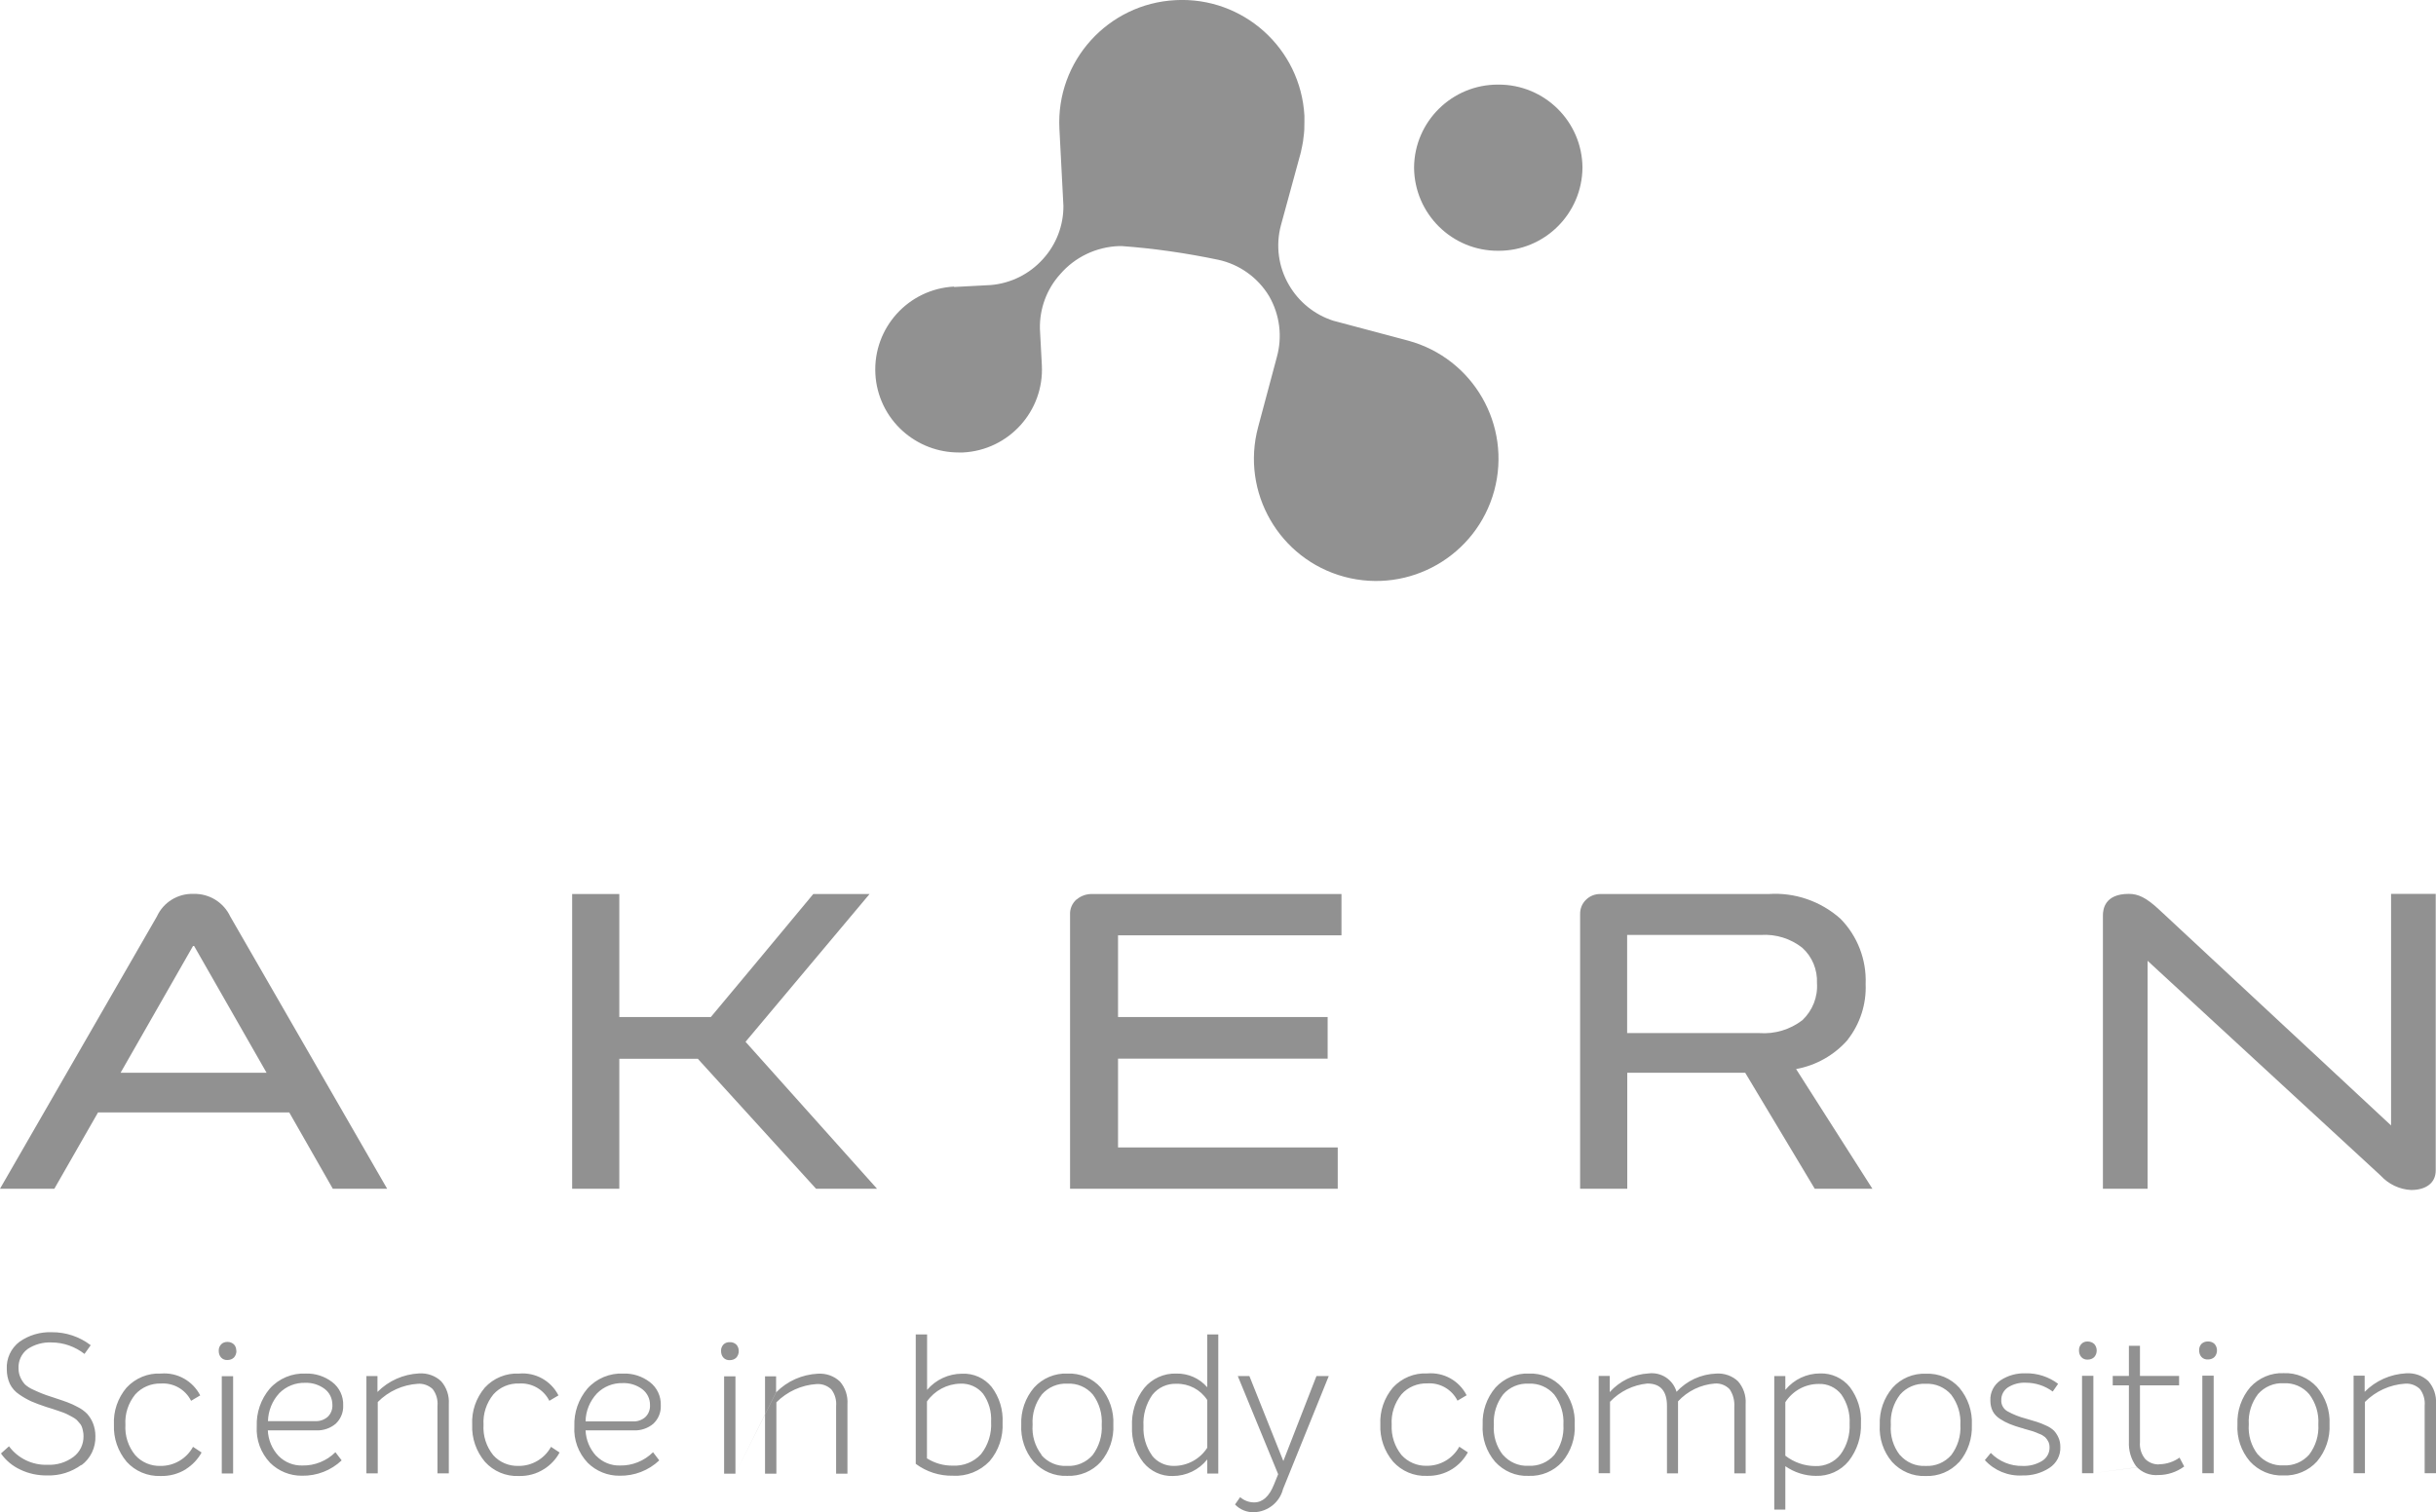 <?xml version="1.0" encoding="UTF-8"?><svg id="Livello_2" xmlns="http://www.w3.org/2000/svg" viewBox="0 0 176.18 109.38"><defs><style>.cls-1{fill:#919191;}</style></defs><g id="Livello_1-2"><path class="cls-1" d="m102.27,12.13c.02-3.34,2.75-6.03,6.09-6.01,3.34-.02,6.07,2.67,6.09,6.01-.03,3.34-2.75,6.03-6.09,6.01-3.34.02-6.06-2.67-6.09-6.01"/><path class="cls-1" d="m68.99,20.76l2.65-.14c1.46-.12,2.81-.79,3.79-1.88.96-1.05,1.49-2.43,1.48-3.85l-.29-5.58c-.25-4.89,3.51-9.05,8.4-9.3,4.88-.26,9.05,3.48,9.32,8.36v.44c0,.19,0,.39-.01.58-.01.19-.03.38-.06.58-.01.09-.02.18-.03.26-.04.24-.09.47-.14.7-.01.05-.02.11-.04.16-.01.05-.01.08-.03.12l-1.39,5.09c-.39,1.46-.18,3.01.58,4.31.71,1.23,1.86,2.16,3.21,2.59l5.41,1.44c4.72,1.28,7.5,6.13,6.23,10.85-1.28,4.71-6.13,7.5-10.85,6.23-4.7-1.27-7.49-6.11-6.23-10.82l1.35-5.05c.42-1.49.22-3.08-.55-4.42-.81-1.35-2.15-2.31-3.69-2.64-2.3-.48-4.63-.82-6.97-.99h-.2c-1.64.06-3.18.79-4.25,2.03-.98,1.08-1.5,2.5-1.47,3.95l.14,2.64c.17,3.32-2.39,6.14-5.7,6.31-.11,0-.21,0-.32,0-1.49,0-2.92-.55-4.03-1.54-1.19-1.06-1.91-2.56-1.99-4.15-.17-3.32,2.38-6.14,5.7-6.31"/><polygon class="cls-1" points="41.38 64.67 41.38 64.67 41.38 85.99 44.79 85.99 44.79 76.59 50.47 76.59 59.02 85.99 63.43 85.99 53.92 75.36 62.89 64.67 58.82 64.67 54.68 69.65 51.41 73.57 44.79 73.57 44.79 64.67 41.38 64.67"/><path class="cls-1" d="m117.68,74.73v-7.1h9.68c1.08-.07,2.14.26,2.99.93.72.65,1.1,1.59,1.06,2.55.07,1.01-.32,1.99-1.06,2.69-.89.68-1.99,1.01-3.11.93h-9.56Zm15.95.48c.9-1.15,1.36-2.58,1.3-4.03.07-1.76-.59-3.47-1.82-4.72-1.42-1.27-3.3-1.92-5.2-1.79h-12.15c-.4-.01-.78.14-1.06.42-.28.27-.43.65-.42,1.04v19.86h3.41v-8.39h8.53l5.03,8.39h4.17l-5.52-8.66c1.45-.26,2.77-1.01,3.74-2.12"/><path class="cls-1" d="m77.86,65.06c-.32.28-.49.68-.47,1.11v19.82h19.36v-2.99h-15.89v-6.42h15.16v-3.01h-15.16v-5.91h16.16v-2.99h-18.03c-.41-.01-.81.13-1.12.39"/><path class="cls-1" d="m172.93,64.67v16.74l-16.74-15.58c-.99-.93-1.57-1.17-2.23-1.17-1.73,0-1.87,1.1-1.87,1.56v19.77h3.23v-16.49l16.86,15.54c.57.62,1.36,1,2.2,1.04,1.1,0,1.78-.53,1.78-1.41v-20.01h-3.23Z"/><path class="cls-1" d="m8.72,77.6l5.28-9.24,5.28,9.24h-10.56Zm5.28-12.94c-1.13-.04-2.18.6-2.65,1.63L0,85.99h3.93l3.16-5.52h13.83l3.15,5.52h3.93l-11.35-19.7c-.48-1.02-1.52-1.66-2.65-1.63"/><path class="cls-1" d="m171.02,100.66v-1.15h-.8v7.06h.82v-5.16c.78-.78,1.81-1.25,2.9-1.32.4-.03.78.11,1.07.38.27.35.39.79.35,1.22v4.88h.82v-5.03c.04-.59-.16-1.18-.55-1.63-.43-.41-1.01-.61-1.61-.57-1.13.06-2.2.53-3,1.34m-7.73,4.53c-.48-.62-.71-1.4-.65-2.18-.05-.79.19-1.56.67-2.19.47-.53,1.15-.82,1.85-.78.7-.04,1.39.25,1.85.79.47.62.71,1.4.66,2.18.05.79-.19,1.56-.66,2.19-.47.53-1.15.82-1.86.78-.71.04-1.39-.26-1.85-.79m-3.19,1.34l7.46-.83c.63-.75.96-1.71.91-2.69.05-.98-.28-1.94-.91-2.69-.61-.68-1.5-1.05-2.41-1.01-.91-.04-1.79.34-2.41,1.01-.64.75-.97,1.71-.93,2.69-.06.98.27,1.94.9,2.68.62.68,1.5,1.06,2.42,1.02.92.04,1.81-.33,2.43-1.01m-7.47-6.21h-.82v7.06h.82v-7.06Zm.24-1.83c0-.17-.06-.34-.18-.47-.13-.12-.3-.18-.47-.17-.17-.01-.34.05-.47.17-.12.13-.18.3-.17.47,0,.18.05.35.17.48.12.13.29.19.47.18.18,0,.35-.06.47-.18.12-.13.18-.3.18-.48m-8.93,8.88l4.77-.63c-.38.02-.76-.12-1.03-.39-.28-.34-.42-.78-.38-1.22v-4.11h2.83v-.68h-2.83v-2.18h-.8v2.18h-1.17v.68h1.17v4.08c-.03.63.15,1.26.52,1.77.4.46,1,.69,1.61.64.67,0,1.33-.22,1.87-.62l-.34-.64c-.42.3-.93.47-1.45.48m-4.78-6.4h-.82v7.05h.82v-7.05Zm.24-1.83c0-.17-.06-.34-.18-.47-.13-.12-.3-.18-.47-.18-.17-.01-.34.05-.46.18-.12.13-.18.3-.17.47,0,.18.05.35.17.48.12.13.29.19.46.18.18,0,.35-.06.47-.18.12-.13.18-.3.18-.48m-3.43,8.5c.52-.33.83-.91.8-1.53,0-.23-.04-.47-.14-.68-.08-.18-.19-.35-.32-.49-.17-.16-.36-.28-.57-.37-.21-.1-.43-.19-.65-.26-.18-.06-.45-.14-.8-.24-.47-.12-.93-.3-1.36-.54-.28-.17-.45-.48-.43-.8-.01-.37.17-.71.48-.92.38-.24.83-.36,1.28-.34.71,0,1.39.22,1.96.64l.39-.56c-.68-.51-1.51-.78-2.35-.76-.64-.02-1.28.15-1.82.51-.48.33-.76.88-.73,1.46,0,.27.05.53.17.77.12.23.31.42.53.56.21.14.44.26.68.36.28.11.56.21.85.29.05,0,.11.03.2.06.3.08.51.14.63.18.12.04.28.1.48.19.15.05.3.14.42.24.09.09.16.19.22.3.07.13.1.28.1.43.01.41-.2.79-.56,1-.42.25-.9.37-1.39.35-.86.02-1.7-.32-2.3-.94l-.43.52c.69.76,1.69,1.17,2.72,1.11.69.02,1.37-.17,1.94-.54m-10.81-.94c-.48-.62-.71-1.4-.65-2.18-.05-.79.19-1.57.67-2.19.46-.53,1.15-.82,1.85-.78.71-.04,1.39.26,1.85.79.47.63.71,1.4.66,2.18.05.79-.19,1.56-.66,2.19-.47.53-1.15.82-1.86.78-.71.04-1.39-.26-1.85-.79m4.29.51c.63-.75.95-1.71.91-2.69.05-.98-.28-1.94-.91-2.69-.61-.68-1.5-1.05-2.41-1.01-.91-.04-1.8.33-2.41,1.01-.64.75-.97,1.71-.93,2.69-.06.98.26,1.94.89,2.68.62.68,1.51,1.06,2.42,1.02.92.04,1.81-.33,2.43-1.01m-12.57-.46v-3.87c.53-.82,1.43-1.32,2.41-1.32.64-.03,1.25.26,1.64.76.43.62.64,1.36.6,2.11.04.8-.19,1.59-.66,2.23-.43.55-1.11.87-1.82.84-.79,0-1.55-.27-2.17-.75m0-4.77v-.99h-.8v9.66h.8v-3.14c.65.45,1.42.7,2.21.7.91.03,1.79-.36,2.37-1.07.61-.78.93-1.75.89-2.75.05-.93-.24-1.85-.8-2.6-.52-.65-1.33-1.02-2.16-.99-.96,0-1.88.43-2.49,1.17m-7.89.15c-.26-.88-1.12-1.44-2.03-1.32-1.08.06-2.08.55-2.8,1.35v-1.17h-.8v7.04h.82v-5.17c.71-.75,1.67-1.22,2.7-1.32.95,0,1.42.54,1.42,1.62v4.88h.8v-5.21c.69-.75,1.64-1.21,2.66-1.29.4-.03.79.12,1.07.41.25.37.37.82.34,1.27v4.82h.82v-5.03c.04-.6-.16-1.18-.55-1.63-.42-.4-1-.6-1.58-.56-1.1.04-2.13.52-2.87,1.32m-12.56,4.56c-.48-.62-.71-1.4-.65-2.18-.05-.79.19-1.56.67-2.19.46-.53,1.15-.82,1.85-.78.71-.04,1.39.26,1.85.79.47.63.71,1.4.66,2.18.05.78-.19,1.56-.66,2.19-.47.53-1.15.82-1.86.78-.71.04-1.39-.26-1.85-.79m4.28.51c.63-.75.96-1.71.91-2.69.05-.98-.28-1.94-.91-2.69-.61-.68-1.5-1.05-2.41-1.01-.91-.04-1.79.34-2.41,1.01-.64.75-.97,1.71-.93,2.69-.06.98.27,1.94.9,2.68.62.68,1.5,1.06,2.42,1.02.92.04,1.81-.33,2.43-1.01m-7.94.51c.47-.3.85-.71,1.12-1.2l-.62-.41c-.47.86-1.38,1.39-2.35,1.38-.69.02-1.36-.26-1.83-.78-.5-.62-.75-1.4-.71-2.19-.05-.8.21-1.58.71-2.2.47-.53,1.16-.81,1.87-.79.91-.06,1.77.43,2.18,1.25l.66-.39c-.54-1.06-1.66-1.68-2.84-1.58-.94-.05-1.85.33-2.49,1.02-.63.75-.96,1.7-.91,2.68-.04.98.29,1.93.92,2.68.62.69,1.52,1.07,2.44,1.03.65.02,1.3-.15,1.85-.5m-12.22-.56l-2.46-6.16h-.84l2.92,7.1-.3.74c-.34.86-.82,1.3-1.44,1.3-.37,0-.73-.14-1.01-.38l-.37.53c.36.38.87.58,1.39.56.99-.04,1.84-.72,2.08-1.67l3.31-8.18h-.89l-2.4,6.16Zm-9.51-.43c-.43-.61-.65-1.36-.61-2.11-.05-.8.18-1.6.64-2.26.42-.53,1.07-.83,1.75-.8.89-.02,1.73.42,2.22,1.17v3.46c-.52.81-1.42,1.3-2.38,1.31-.64.02-1.25-.27-1.63-.77m4.01-4.92c-.56-.65-1.38-1.01-2.24-.99-.89-.03-1.75.36-2.32,1.05-.62.79-.93,1.78-.88,2.79-.04.93.24,1.85.82,2.59.52.64,1.31,1.01,2.13.98.97,0,1.89-.44,2.49-1.2v1.02h.8v-10.06h-.8v3.82Zm-11.98,4.89c-.48-.62-.71-1.4-.65-2.18-.05-.79.19-1.56.67-2.19.47-.53,1.15-.82,1.85-.78.7-.04,1.38.25,1.84.79.47.63.69,1.4.64,2.19.05.78-.19,1.56-.66,2.19-.47.53-1.15.82-1.86.78-.71.04-1.39-.26-1.85-.79m4.3.5c.63-.75.96-1.71.91-2.69.05-.98-.28-1.94-.91-2.69-.61-.68-1.49-1.05-2.41-1.01-.91-.04-1.8.34-2.41,1.01-.64.75-.97,1.71-.93,2.69-.05.98.27,1.94.9,2.68.62.68,1.5,1.06,2.42,1.02.92.04,1.81-.33,2.43-1.01m-12.57-.23v-4.14c.55-.79,1.45-1.27,2.41-1.29.64-.03,1.25.24,1.65.73.42.59.62,1.3.58,2.03.05.84-.21,1.68-.73,2.34-.52.57-1.27.87-2.04.83-.66.01-1.3-.17-1.86-.52m0-4.97v-4h-.82v9.36c.78.58,1.72.88,2.69.86.99.06,1.96-.33,2.65-1.05.66-.77.99-1.77.94-2.78.05-.93-.23-1.85-.79-2.59-.52-.64-1.31-1-2.14-.96-.97,0-1.9.43-2.53,1.17m-13.87,6.06l2.95-5.89v-1.15h-.8v7.04h.82v-5.16c.78-.78,1.81-1.25,2.9-1.32.4-.03.78.11,1.07.38.27.35.39.79.35,1.22v4.88h.82v-5.03c.04-.59-.15-1.18-.54-1.63-.43-.41-1.01-.61-1.61-.57-1.13.06-2.2.53-3,1.34m-2.95-1.15h-.82v7.04h.82v-7.04Zm.24-1.83c0-.17-.06-.35-.18-.47-.13-.12-.3-.18-.47-.17-.17-.01-.34.05-.46.17-.12.13-.18.3-.17.47,0,.18.05.35.17.48.12.13.29.19.46.18.18,0,.35-.06.47-.18.12-.13.18-.3.18-.48m-6.98,2.76c.36.27.57.7.56,1.15.02.33-.11.66-.35.88-.25.21-.57.32-.9.3h-3.41c.01-.75.31-1.47.82-2.02.49-.5,1.17-.77,1.87-.75.51-.02,1.01.14,1.41.44m-3.33,4.83c-.47-.51-.74-1.16-.77-1.85h3.49c.51.02,1.02-.15,1.41-.48.36-.34.56-.81.54-1.31.03-.67-.27-1.31-.8-1.71-.54-.41-1.21-.63-1.89-.61-.99-.05-1.96.35-2.62,1.09-.64.76-.98,1.73-.94,2.73-.06.97.29,1.92.96,2.63.61.61,1.45.95,2.31.94,1.07.02,2.1-.38,2.87-1.11l-.45-.59c-.64.63-1.5.98-2.39.96-.64.02-1.26-.23-1.71-.69m-3.78.95c.47-.3.86-.71,1.12-1.2l-.62-.41c-.47.86-1.38,1.39-2.35,1.38-.7.02-1.37-.26-1.83-.78-.5-.62-.75-1.4-.7-2.19-.05-.8.21-1.58.71-2.2.47-.53,1.16-.82,1.87-.79.91-.06,1.77.43,2.18,1.25l.66-.39c-.54-1.06-1.66-1.68-2.84-1.58-.94-.05-1.86.33-2.49,1.02-.63.75-.96,1.7-.91,2.68-.04.98.29,1.93.92,2.68.62.69,1.52,1.07,2.44,1.03.65.02,1.3-.15,1.85-.51m-12.06-5.56v-1.16h-.8v7.04h.82v-5.16c.77-.78,1.8-1.25,2.9-1.32.39-.03.78.11,1.07.38.27.35.39.79.35,1.22v4.88h.82v-5.03c.04-.59-.16-1.18-.55-1.63-.43-.41-1.02-.61-1.61-.57-1.13.06-2.2.53-3,1.34m-3.82-.22c.36.27.56.7.56,1.15.02.33-.11.66-.35.88-.25.21-.57.32-.9.3h-3.41c.02-.75.31-1.47.82-2.02.49-.5,1.17-.77,1.87-.75.51-.02,1.01.14,1.41.44m-3.34,4.84c-.47-.5-.74-1.16-.77-1.84h3.5c.51.02,1.02-.15,1.41-.48.36-.34.56-.82.54-1.31.03-.67-.27-1.31-.8-1.71-.54-.41-1.21-.63-1.89-.61-.99-.05-1.96.35-2.62,1.09-.64.76-.98,1.73-.94,2.73-.06.97.29,1.92.96,2.63.61.61,1.45.95,2.31.94,1.07.02,2.1-.38,2.87-1.11l-.45-.59c-.64.63-1.5.98-2.39.96-.64.02-1.27-.23-1.72-.69m-3.29-5.77h-.82v7.04h.82v-7.04Zm.23-1.83c0-.17-.05-.35-.17-.47-.13-.12-.29-.18-.47-.18-.17,0-.34.05-.46.18-.12.13-.18.3-.17.47,0,.18.05.35.17.48.12.13.29.19.46.18.18,0,.35-.06.47-.18.12-.13.18-.31.18-.48m-3.65,8.55c.47-.3.86-.71,1.13-1.2l-.62-.41c-.47.86-1.38,1.39-2.35,1.38-.7.02-1.37-.26-1.83-.78-.5-.61-.76-1.4-.71-2.19-.05-.8.21-1.58.71-2.2.47-.52,1.15-.81,1.86-.79.91-.06,1.77.43,2.18,1.25l.66-.39c-.54-1.05-1.66-1.68-2.84-1.58-.94-.05-1.85.33-2.49,1.02-.63.75-.96,1.7-.91,2.68-.04.98.29,1.93.92,2.68.62.69,1.52,1.06,2.44,1.03.66.02,1.3-.15,1.86-.5m-7.57-.28c.66-.49,1.04-1.28,1.01-2.11,0-.32-.06-.64-.18-.94-.1-.24-.24-.47-.42-.67-.2-.2-.43-.37-.68-.49-.24-.13-.49-.25-.74-.34-.19-.07-.47-.17-.84-.29-.09-.03-.16-.05-.21-.07-.37-.12-.64-.21-.8-.28-.16-.06-.38-.16-.64-.28-.21-.09-.41-.22-.58-.37-.13-.14-.24-.31-.32-.48-.1-.21-.15-.44-.15-.67-.03-.55.21-1.08.65-1.41.51-.34,1.12-.51,1.74-.48.86,0,1.7.3,2.38.83l.45-.63c-.81-.62-1.8-.95-2.82-.94-.83-.03-1.65.21-2.33.69-.62.47-.96,1.21-.92,1.98,0,.37.07.73.22,1.06.15.31.39.58.68.77.27.19.57.36.87.5.28.12.64.26,1.1.41.06.02.2.06.42.13l.42.14c.07.02.19.07.37.13.12.04.24.1.36.16l.3.16c.1.05.2.12.29.19.06.06.13.13.21.23.08.08.14.17.18.27.04.11.07.21.09.32.03.12.04.25.04.38.01.59-.26,1.15-.73,1.5-.54.4-1.2.6-1.87.57-1.09.04-2.14-.46-2.79-1.34l-.58.52c.35.51.84.91,1.4,1.17.6.29,1.27.43,1.94.42.89.03,1.75-.24,2.47-.76"/></g></svg>